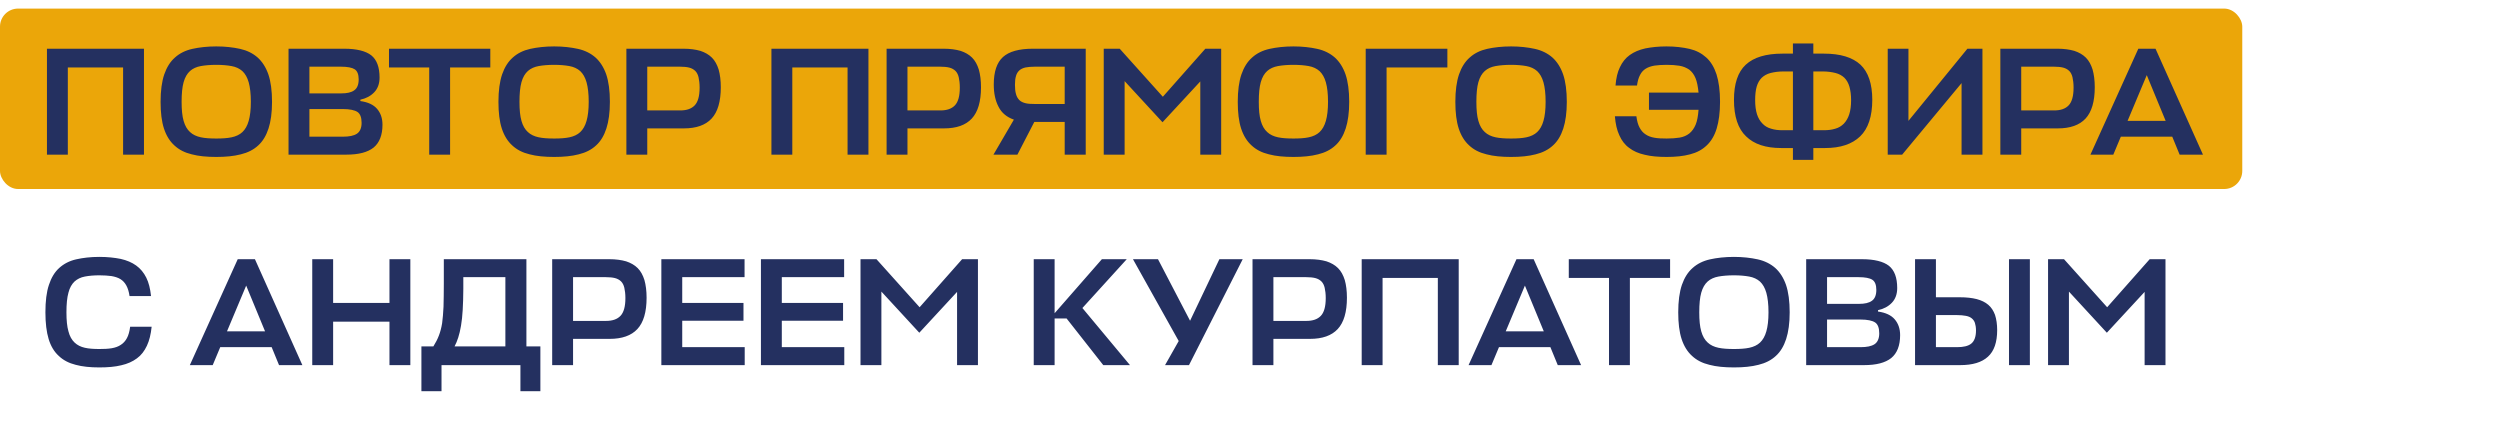 <?xml version="1.0" encoding="UTF-8"?> <svg xmlns="http://www.w3.org/2000/svg" width="582" height="99" viewBox="0 0 582 99" fill="none"> <rect y="2" width="522" height="42" rx="4.204" fill="#EBA609"></rect> <path d="M33.516 36V11.341H10.93V36H15.79V15.701H28.655V36H33.516ZM50.356 36.536C52.536 36.536 54.43 36.357 56.074 35.928C57.682 35.535 59.04 34.856 60.112 33.856C61.184 32.891 61.971 31.569 62.507 29.925C63.043 28.281 63.329 26.208 63.329 23.706C63.329 21.133 63.043 18.989 62.471 17.309C61.899 15.666 61.041 14.343 59.969 13.379C58.861 12.414 57.504 11.735 55.895 11.377C54.252 11.02 52.429 10.805 50.356 10.805C48.248 10.805 46.389 11.02 44.781 11.377C43.173 11.735 41.815 12.414 40.743 13.379C39.635 14.343 38.813 15.666 38.241 17.309C37.669 18.989 37.384 21.133 37.384 23.706C37.384 26.208 37.634 28.281 38.17 29.925C38.706 31.569 39.528 32.891 40.6 33.856C41.672 34.856 42.994 35.535 44.638 35.928C46.246 36.357 48.14 36.536 50.356 36.536ZM50.356 32.248C48.962 32.248 47.747 32.176 46.747 31.962C45.746 31.747 44.888 31.354 44.245 30.747C43.566 30.139 43.066 29.281 42.744 28.138C42.422 27.03 42.28 25.565 42.28 23.706C42.28 21.812 42.422 20.276 42.744 19.132C43.066 17.988 43.566 17.131 44.245 16.523C44.888 15.951 45.746 15.558 46.747 15.38C47.747 15.201 48.962 15.094 50.356 15.094C51.714 15.094 52.893 15.201 53.894 15.38C54.895 15.558 55.752 15.951 56.431 16.559C57.075 17.167 57.575 18.024 57.897 19.168C58.218 20.311 58.397 21.812 58.397 23.706C58.397 25.565 58.218 27.03 57.897 28.138C57.575 29.281 57.075 30.139 56.431 30.747C55.788 31.354 54.931 31.747 53.93 31.962C52.929 32.176 51.714 32.248 50.356 32.248ZM83.894 23.528V23.206C85.217 22.92 86.289 22.349 87.111 21.491C87.933 20.633 88.362 19.489 88.362 18.06C88.362 15.63 87.718 13.915 86.432 12.878C85.145 11.877 83.037 11.341 80.142 11.341H67.17V36H80.642C83.466 36 85.574 35.464 86.968 34.356C88.326 33.248 89.041 31.461 89.041 29.031C89.041 27.53 88.612 26.315 87.79 25.35C86.968 24.386 85.681 23.778 83.894 23.528ZM72.03 25.386H79.785C81.429 25.386 82.572 25.636 83.216 26.065C83.859 26.494 84.18 27.352 84.18 28.602C84.18 29.817 83.787 30.675 83.073 31.14C82.358 31.604 81.286 31.819 79.856 31.819H72.03V25.386ZM72.03 15.523H79.356C80.893 15.523 81.965 15.737 82.572 16.13C83.18 16.523 83.501 17.309 83.501 18.489C83.501 19.704 83.144 20.562 82.465 21.026C81.786 21.526 80.785 21.741 79.427 21.741H72.03V15.523ZM114.144 15.701V11.341H90.558V15.701H99.921V36H104.781V15.701H114.144ZM129.01 36.536C131.19 36.536 133.084 36.357 134.728 35.928C136.336 35.535 137.694 34.856 138.766 33.856C139.838 32.891 140.624 31.569 141.16 29.925C141.696 28.281 141.982 26.208 141.982 23.706C141.982 21.133 141.696 18.989 141.125 17.309C140.553 15.666 139.695 14.343 138.623 13.379C137.515 12.414 136.157 11.735 134.549 11.377C132.905 11.02 131.082 10.805 129.01 10.805C126.901 10.805 125.043 11.02 123.435 11.377C121.827 11.735 120.469 12.414 119.396 13.379C118.289 14.343 117.467 15.666 116.895 17.309C116.323 18.989 116.037 21.133 116.037 23.706C116.037 26.208 116.287 28.281 116.823 29.925C117.359 31.569 118.181 32.891 119.253 33.856C120.326 34.856 121.648 35.535 123.292 35.928C124.9 36.357 126.794 36.536 129.01 36.536ZM129.01 32.248C127.616 32.248 126.401 32.176 125.4 31.962C124.4 31.747 123.542 31.354 122.899 30.747C122.22 30.139 121.719 29.281 121.398 28.138C121.076 27.03 120.933 25.565 120.933 23.706C120.933 21.812 121.076 20.276 121.398 19.132C121.719 17.988 122.22 17.131 122.899 16.523C123.542 15.951 124.4 15.558 125.4 15.38C126.401 15.201 127.616 15.094 129.01 15.094C130.368 15.094 131.547 15.201 132.548 15.38C133.548 15.558 134.406 15.951 135.085 16.559C135.728 17.167 136.229 18.024 136.55 19.168C136.872 20.311 137.051 21.812 137.051 23.706C137.051 25.565 136.872 27.03 136.55 28.138C136.229 29.281 135.728 30.139 135.085 30.747C134.442 31.354 133.584 31.747 132.583 31.962C131.583 32.176 130.368 32.248 129.01 32.248ZM167.801 20.311C167.801 18.703 167.623 17.345 167.301 16.202C166.944 15.058 166.443 14.129 165.729 13.414C165.014 12.7 164.12 12.199 163.048 11.842C161.941 11.52 160.618 11.341 159.117 11.341H145.823V36H150.683V29.889H159.189C162.083 29.889 164.228 29.139 165.657 27.602C167.087 26.065 167.801 23.635 167.801 20.311ZM150.683 15.523H158.295C159.153 15.523 159.868 15.594 160.44 15.737C161.011 15.88 161.512 16.166 161.869 16.523C162.226 16.881 162.477 17.381 162.62 17.988C162.762 18.632 162.87 19.418 162.87 20.383C162.87 22.384 162.477 23.742 161.726 24.528C160.976 25.315 159.868 25.708 158.367 25.708H150.683V15.523ZM202.173 36V11.341H179.588V36H184.448V15.701H197.313V36H202.173ZM228.377 20.311C228.377 18.703 228.198 17.345 227.877 16.202C227.519 15.058 227.019 14.129 226.304 13.414C225.59 12.7 224.696 12.199 223.624 11.842C222.516 11.52 221.194 11.341 219.693 11.341H206.399V36H211.259V29.889H219.764C222.659 29.889 224.803 29.139 226.233 27.602C227.662 26.065 228.377 23.635 228.377 20.311ZM211.259 15.523H218.871C219.729 15.523 220.443 15.594 221.015 15.737C221.587 15.88 222.087 16.166 222.445 16.523C222.802 16.881 223.052 17.381 223.195 17.988C223.338 18.632 223.445 19.418 223.445 20.383C223.445 22.384 223.052 23.742 222.302 24.528C221.551 25.315 220.443 25.708 218.942 25.708H211.259V15.523ZM247.86 36H252.756V11.341H240.462C237.246 11.341 234.923 11.985 233.494 13.271C232.064 14.558 231.349 16.702 231.349 19.668C231.349 21.705 231.707 23.421 232.457 24.85C233.172 26.279 234.387 27.28 236.031 27.852L231.278 36H236.853L240.784 28.388H247.86V36ZM236.281 19.74C236.281 18.918 236.353 18.239 236.531 17.667C236.674 17.131 236.96 16.702 237.317 16.38C237.675 16.059 238.139 15.844 238.747 15.701C239.319 15.594 240.069 15.523 240.927 15.523H247.86V24.207H240.855C240.033 24.207 239.319 24.171 238.747 24.028C238.175 23.885 237.675 23.671 237.317 23.313C236.96 22.956 236.674 22.491 236.531 21.92C236.353 21.348 236.281 20.633 236.281 19.74ZM261.81 18.882L270.637 28.459L279.429 18.953V36H284.289V11.341H280.608L270.709 22.527L260.667 11.341H256.95V36H261.81V18.882ZM301.123 36.536C303.303 36.536 305.197 36.357 306.841 35.928C308.449 35.535 309.807 34.856 310.879 33.856C311.951 32.891 312.737 31.569 313.273 29.925C313.809 28.281 314.095 26.208 314.095 23.706C314.095 21.133 313.809 18.989 313.237 17.309C312.666 15.666 311.808 14.343 310.736 13.379C309.628 12.414 308.27 11.735 306.662 11.377C305.018 11.02 303.195 10.805 301.123 10.805C299.014 10.805 297.156 11.02 295.548 11.377C293.939 11.735 292.581 12.414 291.509 13.379C290.401 14.343 289.58 15.666 289.008 17.309C288.436 18.989 288.15 21.133 288.15 23.706C288.15 26.208 288.4 28.281 288.936 29.925C289.472 31.569 290.294 32.891 291.366 33.856C292.438 34.856 293.761 35.535 295.405 35.928C297.013 36.357 298.907 36.536 301.123 36.536ZM301.123 32.248C299.729 32.248 298.514 32.176 297.513 31.962C296.513 31.747 295.655 31.354 295.012 30.747C294.333 30.139 293.832 29.281 293.511 28.138C293.189 27.03 293.046 25.565 293.046 23.706C293.046 21.812 293.189 20.276 293.511 19.132C293.832 17.988 294.333 17.131 295.012 16.523C295.655 15.951 296.513 15.558 297.513 15.38C298.514 15.201 299.729 15.094 301.123 15.094C302.481 15.094 303.66 15.201 304.661 15.38C305.661 15.558 306.519 15.951 307.198 16.559C307.841 17.167 308.341 18.024 308.663 19.168C308.985 20.311 309.163 21.812 309.163 23.706C309.163 25.565 308.985 27.03 308.663 28.138C308.341 29.281 307.841 30.139 307.198 30.747C306.555 31.354 305.697 31.747 304.696 31.962C303.696 32.176 302.481 32.248 301.123 32.248ZM336.948 15.701V11.341H317.936V36H322.796V15.701H336.948ZM351.778 36.536C353.958 36.536 355.852 36.357 357.496 35.928C359.105 35.535 360.463 34.856 361.535 33.856C362.607 32.891 363.393 31.569 363.929 29.925C364.465 28.281 364.751 26.208 364.751 23.706C364.751 21.133 364.465 18.989 363.893 17.309C363.321 15.666 362.464 14.343 361.392 13.379C360.284 12.414 358.926 11.735 357.318 11.377C355.674 11.02 353.851 10.805 351.778 10.805C349.67 10.805 347.812 11.02 346.203 11.377C344.595 11.735 343.237 12.414 342.165 13.379C341.057 14.343 340.235 15.666 339.664 17.309C339.092 18.989 338.806 21.133 338.806 23.706C338.806 26.208 339.056 28.281 339.592 29.925C340.128 31.569 340.95 32.891 342.022 33.856C343.094 34.856 344.417 35.535 346.061 35.928C347.669 36.357 349.563 36.536 351.778 36.536ZM351.778 32.248C350.385 32.248 349.17 32.176 348.169 31.962C347.168 31.747 346.311 31.354 345.667 30.747C344.988 30.139 344.488 29.281 344.166 28.138C343.845 27.03 343.702 25.565 343.702 23.706C343.702 21.812 343.845 20.276 344.166 19.132C344.488 17.988 344.988 17.131 345.667 16.523C346.311 15.951 347.168 15.558 348.169 15.38C349.17 15.201 350.385 15.094 351.778 15.094C353.136 15.094 354.316 15.201 355.316 15.38C356.317 15.558 357.175 15.951 357.854 16.559C358.497 17.167 358.997 18.024 359.319 19.168C359.641 20.311 359.819 21.812 359.819 23.706C359.819 25.565 359.641 27.03 359.319 28.138C358.997 29.281 358.497 30.139 357.854 30.747C357.21 31.354 356.353 31.747 355.352 31.962C354.351 32.176 353.136 32.248 351.778 32.248ZM380.949 27.066H375.946C376.089 28.817 376.41 30.282 376.982 31.497C377.518 32.712 378.268 33.713 379.269 34.428C380.234 35.178 381.449 35.714 382.914 36.036C384.344 36.393 386.059 36.536 387.989 36.536C390.062 36.536 391.884 36.357 393.457 35.928C394.993 35.535 396.28 34.856 397.316 33.856C398.353 32.891 399.139 31.569 399.639 29.925C400.14 28.281 400.425 26.208 400.425 23.706C400.425 21.133 400.14 18.989 399.604 17.309C399.067 15.666 398.281 14.343 397.209 13.379C396.137 12.414 394.85 11.735 393.314 11.377C391.741 11.02 389.955 10.805 387.953 10.805C386.095 10.805 384.451 10.984 383.022 11.27C381.592 11.592 380.413 12.092 379.412 12.807C378.411 13.521 377.661 14.486 377.125 15.63C376.553 16.773 376.231 18.203 376.089 19.918H381.092C381.235 18.918 381.449 18.096 381.806 17.453C382.128 16.809 382.557 16.345 383.129 15.987C383.701 15.63 384.38 15.415 385.166 15.273C385.952 15.165 386.917 15.094 387.989 15.094C389.133 15.094 390.133 15.165 390.991 15.308C391.849 15.451 392.599 15.773 393.242 16.202C393.85 16.666 394.35 17.309 394.708 18.167C395.065 19.025 395.279 20.133 395.422 21.562H383.879V25.565H395.422C395.315 26.994 395.101 28.174 394.743 29.031C394.386 29.889 393.886 30.568 393.278 31.068C392.635 31.569 391.884 31.89 391.027 32.033C390.133 32.176 389.133 32.248 387.989 32.248C386.917 32.248 385.952 32.212 385.166 32.069C384.344 31.926 383.665 31.676 383.093 31.283C382.521 30.925 382.057 30.389 381.699 29.71C381.342 29.067 381.092 28.174 380.949 27.066ZM403.668 23.242C403.668 27.102 404.597 29.96 406.492 31.747C408.35 33.57 411.066 34.463 414.64 34.463H417.391V37.215H422.144V34.463H424.896C428.434 34.463 431.15 33.57 433.044 31.747C434.902 29.96 435.867 27.102 435.867 23.242C435.867 19.525 434.938 16.773 433.116 15.058C431.257 13.343 428.434 12.485 424.61 12.485H422.144V10.126H417.391V12.485H414.961C411.102 12.485 408.278 13.343 406.42 15.058C404.562 16.773 403.668 19.525 403.668 23.242ZM422.144 16.631H424.253C425.432 16.631 426.433 16.773 427.29 16.988C428.148 17.202 428.827 17.595 429.363 18.096C429.899 18.632 430.292 19.311 430.543 20.169C430.793 21.026 430.936 22.098 430.936 23.313C430.936 24.6 430.793 25.708 430.507 26.601C430.221 27.495 429.792 28.209 429.256 28.781C428.684 29.353 428.041 29.746 427.255 29.96C426.469 30.211 425.575 30.318 424.574 30.318H422.144V16.631ZM408.6 23.313C408.6 22.098 408.707 21.026 408.957 20.169C409.208 19.311 409.601 18.632 410.137 18.096C410.673 17.595 411.352 17.202 412.209 16.988C413.067 16.773 414.068 16.631 415.283 16.631H417.391V30.318H414.961C413.961 30.318 413.103 30.211 412.317 29.96C411.53 29.746 410.851 29.353 410.315 28.781C409.744 28.209 409.315 27.495 409.029 26.601C408.743 25.708 408.6 24.6 408.6 23.313ZM444.287 28.138V11.341H439.463V36H442.822L456.652 19.346V36H461.513V11.341H458.01L444.287 28.138ZM487.659 20.311C487.659 18.703 487.48 17.345 487.159 16.202C486.801 15.058 486.301 14.129 485.586 13.414C484.872 12.7 483.978 12.199 482.906 11.842C481.798 11.52 480.476 11.341 478.975 11.341H465.681V36H470.541V29.889H479.046C481.941 29.889 484.085 29.139 485.515 27.602C486.944 26.065 487.659 23.635 487.659 20.311ZM470.541 15.523H478.153C479.011 15.523 479.725 15.594 480.297 15.737C480.869 15.88 481.369 16.166 481.727 16.523C482.084 16.881 482.334 17.381 482.477 17.988C482.62 18.632 482.727 19.418 482.727 20.383C482.727 22.384 482.334 23.742 481.584 24.528C480.833 25.315 479.725 25.708 478.224 25.708H470.541V15.523ZM497.803 11.341L486.653 36H491.978L493.729 31.819H505.701L507.417 36H512.849L501.806 11.341H497.803ZM495.302 28.138L499.769 17.488L504.164 28.138H495.302ZM35.303 76.066H30.299C30.156 77.174 29.906 78.067 29.549 78.71C29.191 79.389 28.691 79.925 28.119 80.283C27.547 80.676 26.833 80.926 26.011 81.069C25.153 81.212 24.188 81.248 23.116 81.248C21.83 81.248 20.686 81.176 19.757 80.962C18.792 80.747 18.006 80.354 17.363 79.747C16.719 79.139 16.219 78.281 15.933 77.138C15.611 76.03 15.468 74.565 15.468 72.707C15.468 70.812 15.611 69.276 15.933 68.132C16.219 66.989 16.719 66.131 17.363 65.523C18.006 64.951 18.792 64.558 19.757 64.38C20.686 64.201 21.83 64.094 23.116 64.094C24.188 64.094 25.153 64.165 25.975 64.272C26.761 64.415 27.476 64.63 28.048 64.987C28.62 65.345 29.049 65.809 29.406 66.453C29.763 67.096 30.013 67.918 30.156 68.918H35.16C34.981 67.203 34.623 65.773 34.052 64.63C33.48 63.486 32.694 62.521 31.693 61.807C30.692 61.092 29.513 60.592 28.084 60.27C26.654 59.984 25.01 59.805 23.116 59.805C21.079 59.805 19.292 60.02 17.72 60.377C16.147 60.735 14.861 61.414 13.789 62.379C12.717 63.343 11.93 64.666 11.394 66.309C10.823 67.989 10.572 70.133 10.572 72.707C10.572 75.208 10.823 77.281 11.323 78.925C11.823 80.569 12.609 81.891 13.682 82.856C14.718 83.856 16.04 84.535 17.613 84.928C19.185 85.357 21.008 85.536 23.116 85.536C25.082 85.536 26.797 85.393 28.227 85.036C29.656 84.714 30.871 84.178 31.872 83.428C32.872 82.713 33.623 81.712 34.195 80.497C34.766 79.282 35.124 77.817 35.303 76.066ZM55.345 60.341L44.195 85H49.52L51.271 80.819H63.243L64.959 85H70.391L59.348 60.341H55.345ZM52.844 77.138L57.311 66.488L61.706 77.138H52.844ZM77.552 70.526V60.341H72.692V85H77.552V74.886H90.668V85H95.528V60.341H90.668V70.526H77.552ZM125.8 91.075V80.64H122.548V60.341H103.321V66.024C103.321 68.168 103.285 69.955 103.25 71.42C103.178 72.885 103.071 74.172 102.928 75.244C102.749 76.316 102.499 77.281 102.178 78.103C101.856 78.96 101.427 79.782 100.891 80.64H98.104V91.075H102.785V85H121.154V91.075H125.8ZM107.86 67.274V64.523H117.652V80.64H105.823C106.144 80.033 106.43 79.353 106.68 78.567C106.931 77.781 107.145 76.888 107.324 75.816C107.502 74.743 107.645 73.528 107.717 72.135C107.788 70.741 107.86 69.133 107.86 67.274ZM150.526 69.311C150.526 67.703 150.347 66.345 150.026 65.202C149.668 64.058 149.168 63.129 148.453 62.414C147.739 61.7 146.845 61.199 145.773 60.842C144.665 60.52 143.343 60.341 141.842 60.341H128.548V85H133.408V78.889H141.914C144.808 78.889 146.952 78.138 148.382 76.602C149.811 75.065 150.526 72.635 150.526 69.311ZM133.408 64.523H141.02C141.878 64.523 142.593 64.594 143.164 64.737C143.736 64.88 144.236 65.166 144.594 65.523C144.951 65.881 145.201 66.381 145.344 66.989C145.487 67.632 145.594 68.418 145.594 69.383C145.594 71.384 145.201 72.742 144.451 73.528C143.7 74.315 142.593 74.708 141.092 74.708H133.408V64.523ZM173.368 85V80.819H158.823V74.672H173.082V70.526H158.823V64.523H173.333V60.341H153.963V85H173.368ZM196.55 85V80.819H182.005V74.672H196.264V70.526H182.005V64.523H196.514V60.341H177.145V85H196.55ZM205.187 67.882L214.014 77.46L222.805 67.953V85H227.665V60.341H223.984L214.085 71.527L204.043 60.341H200.326V85H205.187V67.882ZM256.841 85H263.059L251.981 71.706L262.309 60.341H256.519L245.512 72.921V60.341H240.652V85H245.512V74.136H248.3L256.841 85ZM271.222 85H276.797L289.305 60.341H283.873L277.048 74.672L269.579 60.341H263.753L274.403 79.389L271.222 85ZM313.565 69.311C313.565 67.703 313.387 66.345 313.065 65.202C312.708 64.058 312.207 63.129 311.492 62.414C310.778 61.7 309.884 61.199 308.812 60.842C307.704 60.52 306.382 60.341 304.881 60.341H291.587V85H296.447V78.889H304.953C307.847 78.889 309.992 78.138 311.421 76.602C312.85 75.065 313.565 72.635 313.565 69.311ZM296.447 64.523H304.059C304.917 64.523 305.632 64.594 306.203 64.737C306.775 64.88 307.275 65.166 307.633 65.523C307.99 65.881 308.24 66.381 308.383 66.989C308.526 67.632 308.633 68.418 308.633 69.383C308.633 71.384 308.24 72.742 307.49 73.528C306.739 74.315 305.632 74.708 304.131 74.708H296.447V64.523ZM339.588 85V60.341H317.002V85H321.862V64.701H334.728V85H339.588ZM353.033 60.341L341.883 85H347.208L348.959 80.819H360.931L362.647 85H368.079L357.036 60.341H353.033ZM350.532 77.138L354.999 66.488L359.395 77.138H350.532ZM388.799 64.701V60.341H365.212V64.701H374.575V85H379.436V64.701H388.799ZM403.664 85.536C405.844 85.536 407.738 85.357 409.382 84.928C410.99 84.535 412.348 83.856 413.42 82.856C414.492 81.891 415.279 80.569 415.815 78.925C416.351 77.281 416.637 75.208 416.637 72.707C416.637 70.133 416.351 67.989 415.779 66.309C415.207 64.666 414.349 63.343 413.277 62.379C412.17 61.414 410.812 60.735 409.203 60.377C407.559 60.02 405.737 59.805 403.664 59.805C401.556 59.805 399.697 60.02 398.089 60.377C396.481 60.735 395.123 61.414 394.051 62.379C392.943 63.343 392.121 64.666 391.549 66.309C390.977 67.989 390.692 70.133 390.692 72.707C390.692 75.208 390.942 77.281 391.478 78.925C392.014 80.569 392.836 81.891 393.908 82.856C394.98 83.856 396.302 84.535 397.946 84.928C399.554 85.357 401.448 85.536 403.664 85.536ZM403.664 81.248C402.27 81.248 401.055 81.176 400.055 80.962C399.054 80.747 398.196 80.354 397.553 79.747C396.874 79.139 396.374 78.281 396.052 77.138C395.73 76.03 395.588 74.565 395.588 72.707C395.588 70.812 395.73 69.276 396.052 68.132C396.374 66.989 396.874 66.131 397.553 65.523C398.196 64.951 399.054 64.558 400.055 64.38C401.055 64.201 402.27 64.094 403.664 64.094C405.022 64.094 406.201 64.201 407.202 64.38C408.203 64.558 409.06 64.951 409.739 65.559C410.383 66.167 410.883 67.024 411.205 68.168C411.526 69.311 411.705 70.812 411.705 72.707C411.705 74.565 411.526 76.03 411.205 77.138C410.883 78.281 410.383 79.139 409.739 79.747C409.096 80.354 408.238 80.747 407.238 80.962C406.237 81.176 405.022 81.248 403.664 81.248ZM437.202 72.528V72.206C438.525 71.92 439.597 71.349 440.419 70.491C441.241 69.633 441.67 68.49 441.67 67.06C441.67 64.63 441.026 62.914 439.74 61.878C438.453 60.877 436.345 60.341 433.45 60.341H420.478V85H433.95C436.774 85 438.882 84.464 440.276 83.356C441.634 82.248 442.349 80.461 442.349 78.031C442.349 76.53 441.92 75.315 441.098 74.35C440.276 73.385 438.989 72.778 437.202 72.528ZM425.338 74.386H433.093C434.737 74.386 435.88 74.636 436.523 75.065C437.167 75.494 437.488 76.352 437.488 77.602C437.488 78.817 437.095 79.675 436.381 80.14C435.666 80.604 434.594 80.819 433.164 80.819H425.338V74.386ZM425.338 64.523H432.664C434.201 64.523 435.273 64.737 435.88 65.13C436.488 65.523 436.809 66.309 436.809 67.489C436.809 68.704 436.452 69.562 435.773 70.026C435.094 70.526 434.093 70.741 432.735 70.741H425.338V64.523ZM464.942 76.852C464.942 75.494 464.764 74.315 464.442 73.314C464.085 72.349 463.584 71.563 462.869 70.955C462.155 70.348 461.261 69.919 460.189 69.633C459.081 69.347 457.759 69.204 456.258 69.204H450.683V60.341H445.823V85H456.33C459.224 85 461.369 84.357 462.798 83.034C464.227 81.748 464.942 79.675 464.942 76.852ZM472.554 85V60.341H467.694V85H472.554ZM450.683 73.35H455.543C456.365 73.35 457.08 73.421 457.652 73.528C458.224 73.636 458.653 73.814 459.01 74.1C459.367 74.386 459.617 74.743 459.76 75.172C459.903 75.637 460.011 76.209 460.011 76.923C460.011 78.424 459.617 79.425 458.903 79.997C458.188 80.569 457.08 80.819 455.615 80.819H450.683V73.35ZM481.647 67.882L490.474 77.46L499.266 67.953V85H504.126V60.341H500.445L490.546 71.527L480.504 60.341H476.787V85H481.647V67.882Z" fill="#243060"></path> </svg> 